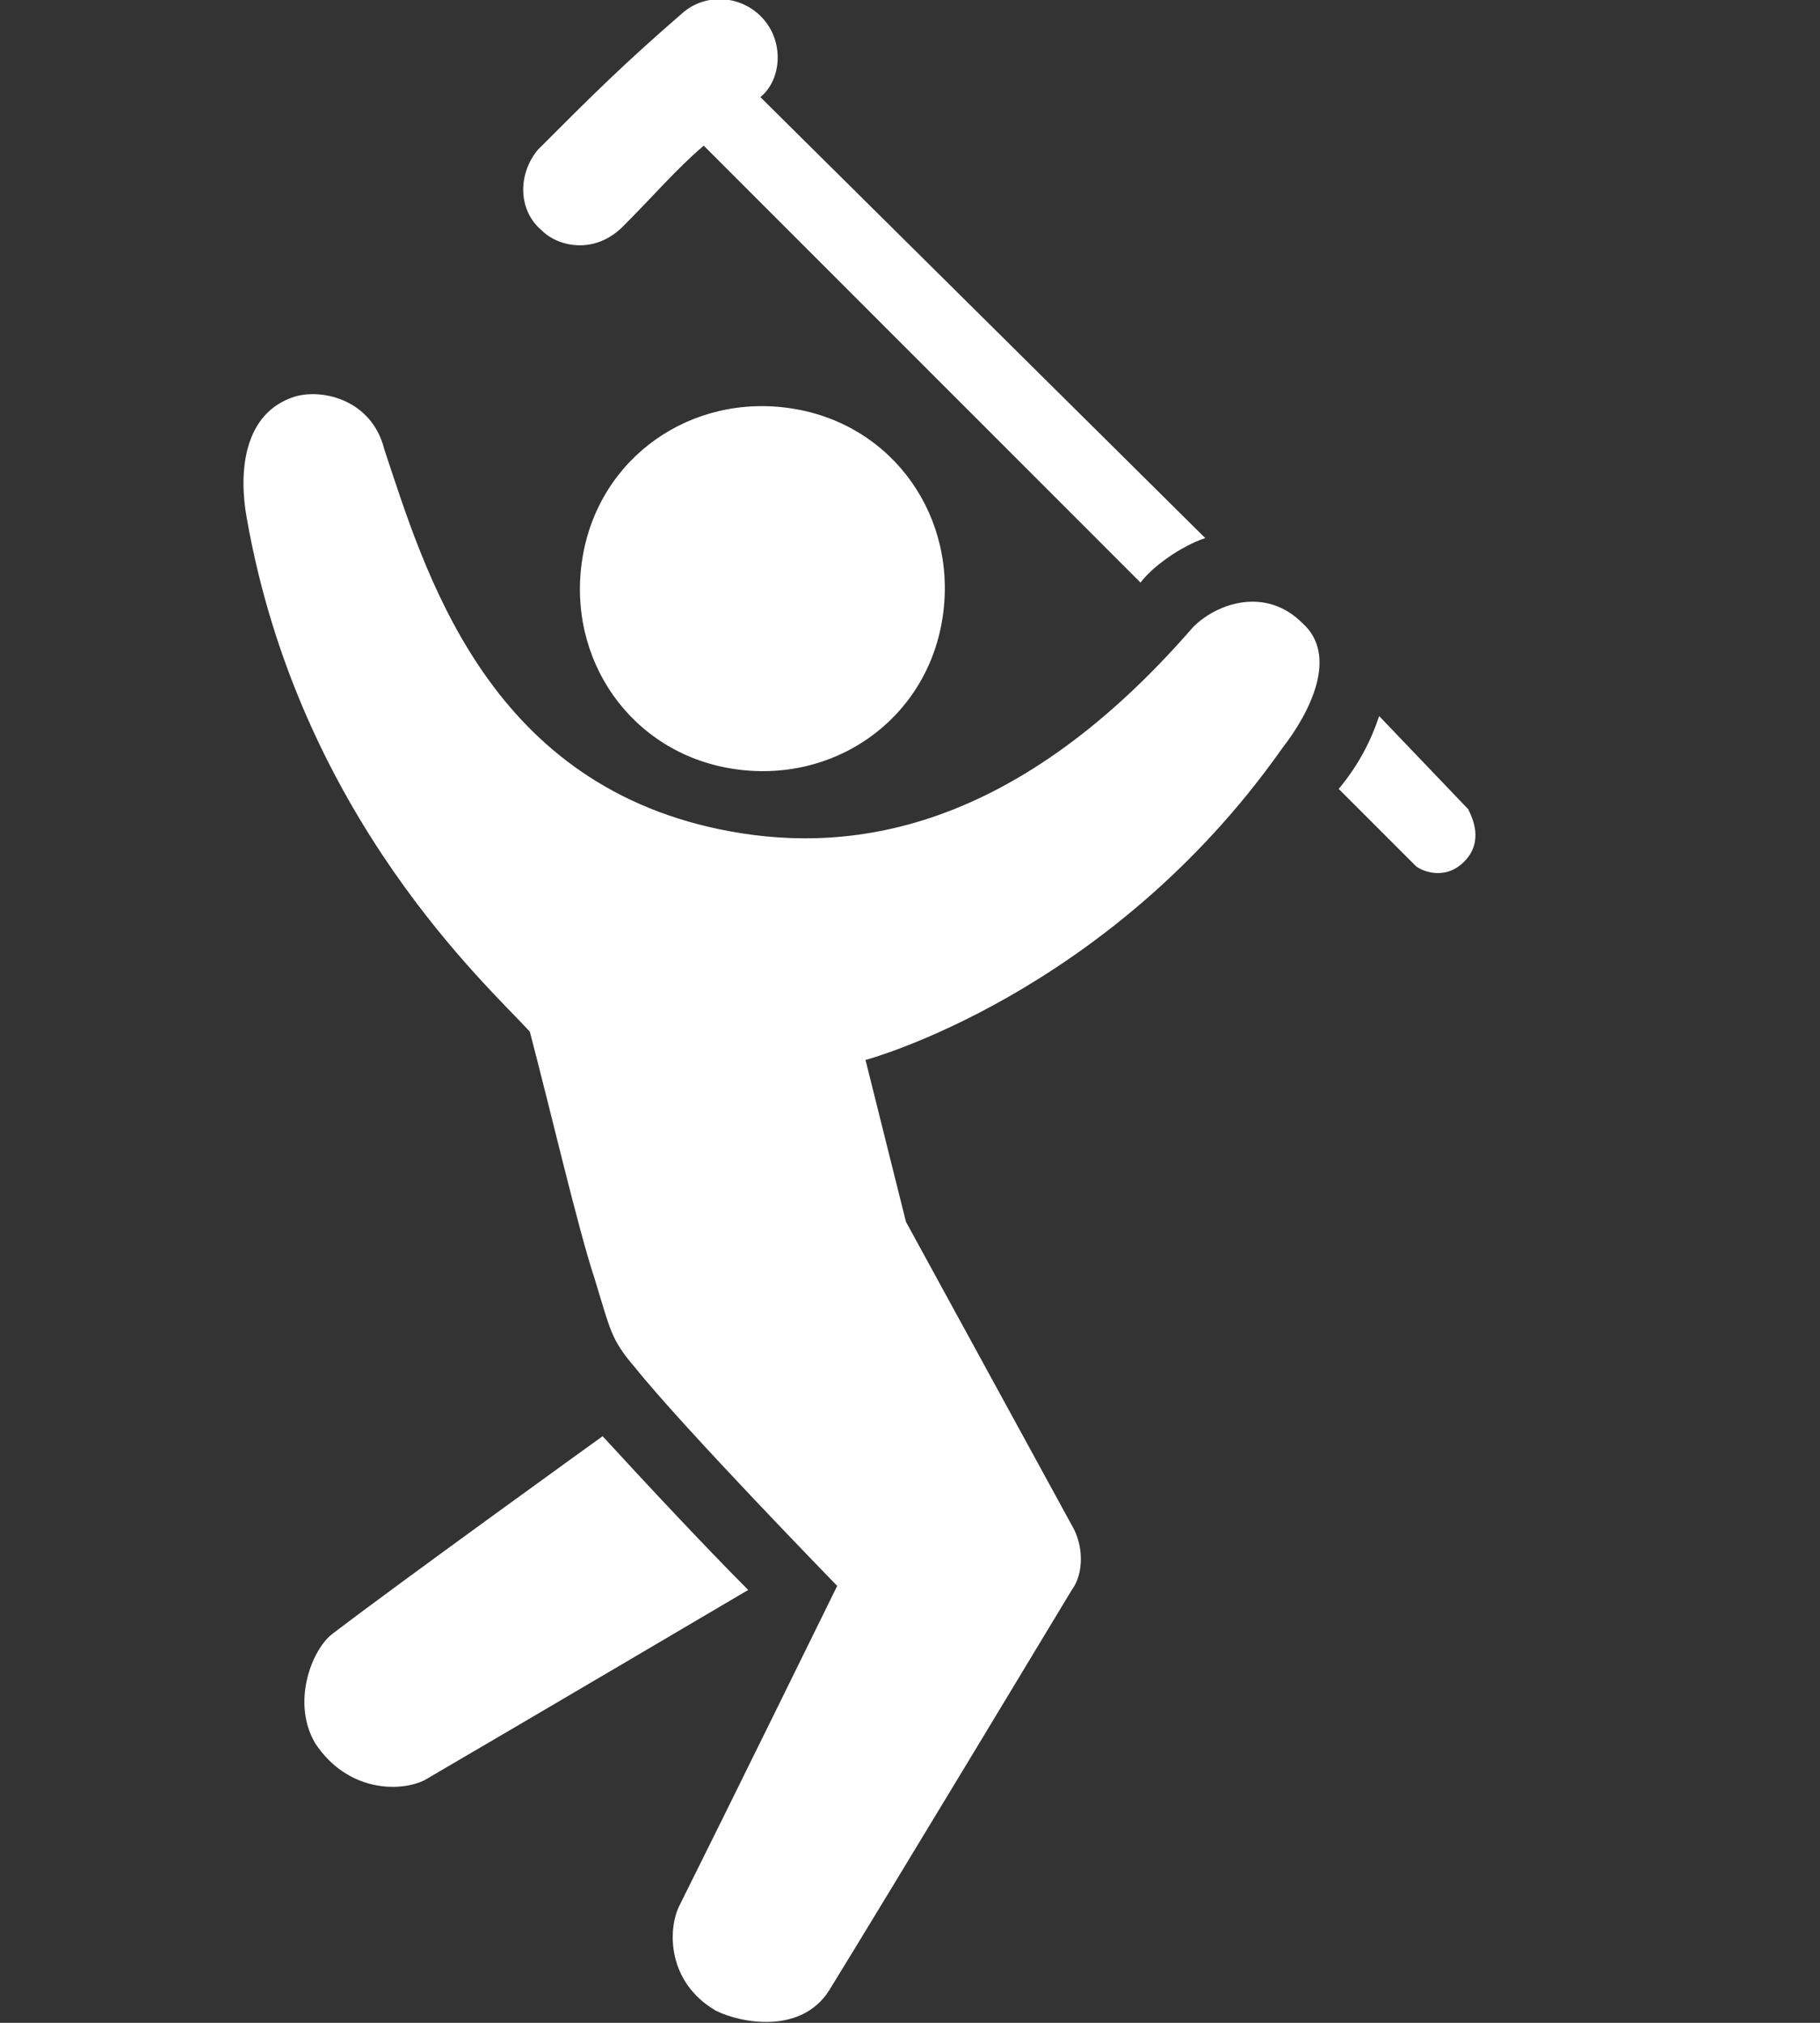 <?xml version="1.0" encoding="UTF-8"?>
<!-- Generator: Adobe Illustrator 22.0.1, SVG Export Plug-In . SVG Version: 6.00 Build 0)  -->
<svg xmlns="http://www.w3.org/2000/svg" xmlns:xlink="http://www.w3.org/1999/xlink" version="1.1" id="Ebene_1" x="0px" y="0px" width="45px" height="50px" viewBox="0 0 45 50" style="enable-background:new 0 0 45 50;" xml:space="preserve">
<rect x="0" y="0" width="45" height="50" fill="#333333" stroke="none"/>
<style type="text/css">
	.st0{display:none;}
	.st1{display:inline;}
	.st2{display:inline;clip-path:url(#SVGID_2_);fill:#FFFFFF;}
	.st3{clip-path:url(#SVGID_4_);fill:#FFFFFF;}
	.st4{display:inline;fill:#274A92;}
	.st5{clip-path:url(#SVGID_6_);fill:#274A92;}
	.st6{display:inline;clip-path:url(#SVGID_8_);fill:#FFFFFF;}
</style>
<g class="st0">
	<defs>
		<rect id="SVGID_1_" x="1.1" y="4" width="42.7" height="40"></rect>
	</defs>
	<clipPath id="SVGID_2_" class="st1">
		<use xlink:href="#SVGID_1_" style="overflow:visible;"></use>
	</clipPath>
	<path class="st2" d="M22.8,38.3c-0.9,0.2-1.7-0.3-1.9-1.2c-0.2-0.9,0.3-1.7,1.2-1.9c0.9-0.2,1.7,0.3,1.9,1.2   C24.2,37.2,23.7,38.1,22.8,38.3 M33.6,29.7V4h-2.3v1c-4.5-1.7-8.9,3.7-13.4,1.3c0.2,2.5,0.3,7.1,0.5,9.5c4.1,2.5,8.8-1.9,13,0v20.6   c0,0.7,0.5,0.9,1.1,0.9c0.6,0,1.1-0.2,1.1-0.9v-0.8c1.4,0.2,2.4,0.7,2.4,1.3c0,0.8-1.8,1.4-4.1,1.4c-2.3,0-4.1-0.6-4.1-1.4   c0-0.5,0.6-0.9,1.7-1.1V29c-2.2-0.3-4.5-0.4-6.9-0.4c-11.8,0-21.4,3.5-21.4,7.7c0,4.3,9.6,7.7,21.4,7.7c11.8,0,21.4-3.5,21.4-7.7   C43.9,33.5,39.7,31,33.6,29.7"></path>
</g>
<g>
	<defs>
		<rect id="SVGID_3_" x="6" width="30.6" height="50"></rect>
	</defs>
	<clipPath id="SVGID_4_">
		<use xlink:href="#SVGID_3_" style="overflow:visible;"></use>
	</clipPath>
	<path class="st3" d="M18.9,0.5c-0.5-0.6-1.4-0.7-2-0.2c-1.5,1.3-2.2,2-3.6,3.4c-0.5,0.6-0.5,1.5,0.1,2c0.4,0.4,1.3,0.6,2-0.1   c0.8-0.8,1.3-1.4,2-2l10.8,10.8c0.3-0.4,1-0.9,1.6-1.1l-11-10.9C19.3,2,19.4,1.1,18.9,0.5"></path>
	<path class="st3" d="M34.1,17.7c-0.2,0.6-0.5,1.2-1,1.8l1.9,1.9c0.1,0.1,0.7,0.4,1.2-0.1c0.5-0.5,0.2-1.1,0.1-1.3L34.1,17.7z"></path>
	<path class="st3" d="M14.9,35.5c0,0-5,3.6-6.7,4.9c-0.5,0.4-1,1.7-0.4,2.7c0.8,1.2,2.1,1.2,2.7,0.9c2.4-1.4,8-4.7,8-4.7   C17.5,38.3,16,36.7,14.9,35.5"></path>
	<path class="st3" d="M29.5,15.5c-4.6,5.3-8.8,5.6-11.7,5c-5.8-1.2-7.3-6.4-8.3-9.4C9.2,9.9,8,9.6,7.3,9.8c-1.3,0.4-1.4,1.9-1.2,3   c1.3,7.4,6,11.6,7,12.7c0.5,1.9,1.2,4.9,1.6,6.1c0.4,1.3,0.4,1.5,1,2.2c1.2,1.5,5,5.4,5,5.4s-2.8,5.7-3.9,7.9   c-0.3,0.6-0.3,1.9,0.9,2.6c0.6,0.3,2.1,0.6,2.8-0.5c1.6-2.6,6-9.9,6-9.9c0.3-0.4,0.3-1.1,0-1.6l-4.1-7.5l-1-4c0,0,6-1.6,10.3-7.7   c0.7-0.9,1.4-2.3,0.5-3.1C31.3,14.5,30.1,14.9,29.5,15.5"></path>
	<path class="st3" d="M14.4,13.8c-0.4,2.5,1.2,4.8,3.7,5.2c2.5,0.4,4.8-1.2,5.2-3.7c0.4-2.5-1.2-4.8-3.7-5.2   C17.1,9.7,14.8,11.3,14.4,13.8"></path>
</g>
<g class="st0">
	<polygon class="st4" points="19.8,38.1 19.8,39 21.3,42 21.3,47.3 23.3,47.3 23.3,42 24.8,39 24.8,38.1  "></polygon>
	<g class="st1">
		<defs>
			<rect id="SVGID_5_" x="9.9" y="2.7" width="25.1" height="44.6"></rect>
		</defs>
		<clipPath id="SVGID_6_">
			<use xlink:href="#SVGID_5_" style="overflow:visible;"></use>
		</clipPath>
		<path class="st5" d="M28.5,2.7c-1.1,0.7-5.2,3.4-11.4,8.1c-1.4,1.1-3.9,6.8-5.1,8.8c-0.1,0.2-0.4,0.7-0.5,1.4L10,26.8    c-0.1,0.5,0,1,0.1,1.4c0,0,0.7,4,1,5.3c0.4,1.5,1.7,1.8,2.7,1.6c1.7-0.4,1.6-1.9,1.5-3.1c-0.1-1.7-0.2-5.4-0.2-5.4    s1.8-4.2,3.3-5.2c7.8-5.2,9.7,1.6,10.2,6.3c0.6,5.2,5.1,4,5.8,3.4c0.7-0.7-2-3.7-1.4-9.6c0.3-3.2-0.4-6.3-0.9-8.1l2.9-1.9    L28.5,2.7z"></path>
		<path class="st5" d="M18.1,32.4c-0.1-0.3-0.1-0.7-0.1-1.1c0-2.4,2-4.4,4.5-4.4c0.8,0,1.6,0.2,2.3,0.6    C21.3,27.3,18.7,29.6,18.1,32.4 M27.9,32.5c0.8-3-1.2-6.1-4.2-6.8c-3.1-0.7-6.2,1.1-7,4.1c-0.8,3,1.1,6.1,4.2,6.8    C24,37.4,27.2,35.5,27.9,32.5"></path>
	</g>
</g>
<g class="st0">
	<defs>
		<rect id="SVGID_7_" x="1.3" y="5.1" width="42.4" height="39.8"></rect>
	</defs>
	<clipPath id="SVGID_8_" class="st1">
		<use xlink:href="#SVGID_7_" style="overflow:visible;"></use>
	</clipPath>
	<path class="st6" d="M30.4,32.1c0.5-0.1,0.9,0.2,1.1,0.6c0.1,0.5-0.2,0.9-0.6,1.1c-0.5,0.1-0.9-0.2-1.1-0.6   C29.6,32.7,29.9,32.2,30.4,32.1 M4.8,7.6l35.5,0c0.5,0,1,0.4,1,1v22.4c-1-0.8-2.6-1.4-4.5-1.8v-14h-1.2v0.5c-2.5-1-4.9,2-7.3,0.7   c0.1,1.4,0.1,3.9,0.3,5.2c2.2,1.4,4.8-1,7.1,0v11.2c0,0.4,0.3,0.5,0.6,0.5c0.3,0,0.6-0.1,0.6-0.5v-0.4c0.8,0.1,1.3,0.4,1.3,0.7   c0,0.4-1,0.8-2.2,0.8c-1.2,0-2.3-0.3-2.3-0.8c0-0.3,0.4-0.5,0.9-0.6v-3.7c-1.2-0.1-2.4-0.2-3.8-0.2c-2.9,0-7.6,0.8-13,2.3   c-6.2,1.7-12.1-1.1-13.8-0.1V8.6C3.8,8,4.2,7.6,4.8,7.6 M40.2,5.1l-35.5,0c-1.9,0-3.5,1.6-3.5,3.5V34c0,1.9,1.6,3.5,3.5,3.5h12.5   l-0.8,5H15c-0.7,0-1.2,0.6-1.2,1.2c0,0.7,0.6,1.2,1.2,1.2h2.5c0,0,0,0,0,0h10c0,0,0,0,0,0c0,0,0,0,0,0H30c0.7,0,1.2-0.6,1.2-1.2   c0-0.7-0.6-1.2-1.2-1.2h-1.4l-0.8-5l12.5,0c1.9,0,3.5-1.6,3.5-3.5V8.5C43.7,6.6,42.1,5.1,40.2,5.1"></path>
</g>
</svg>
